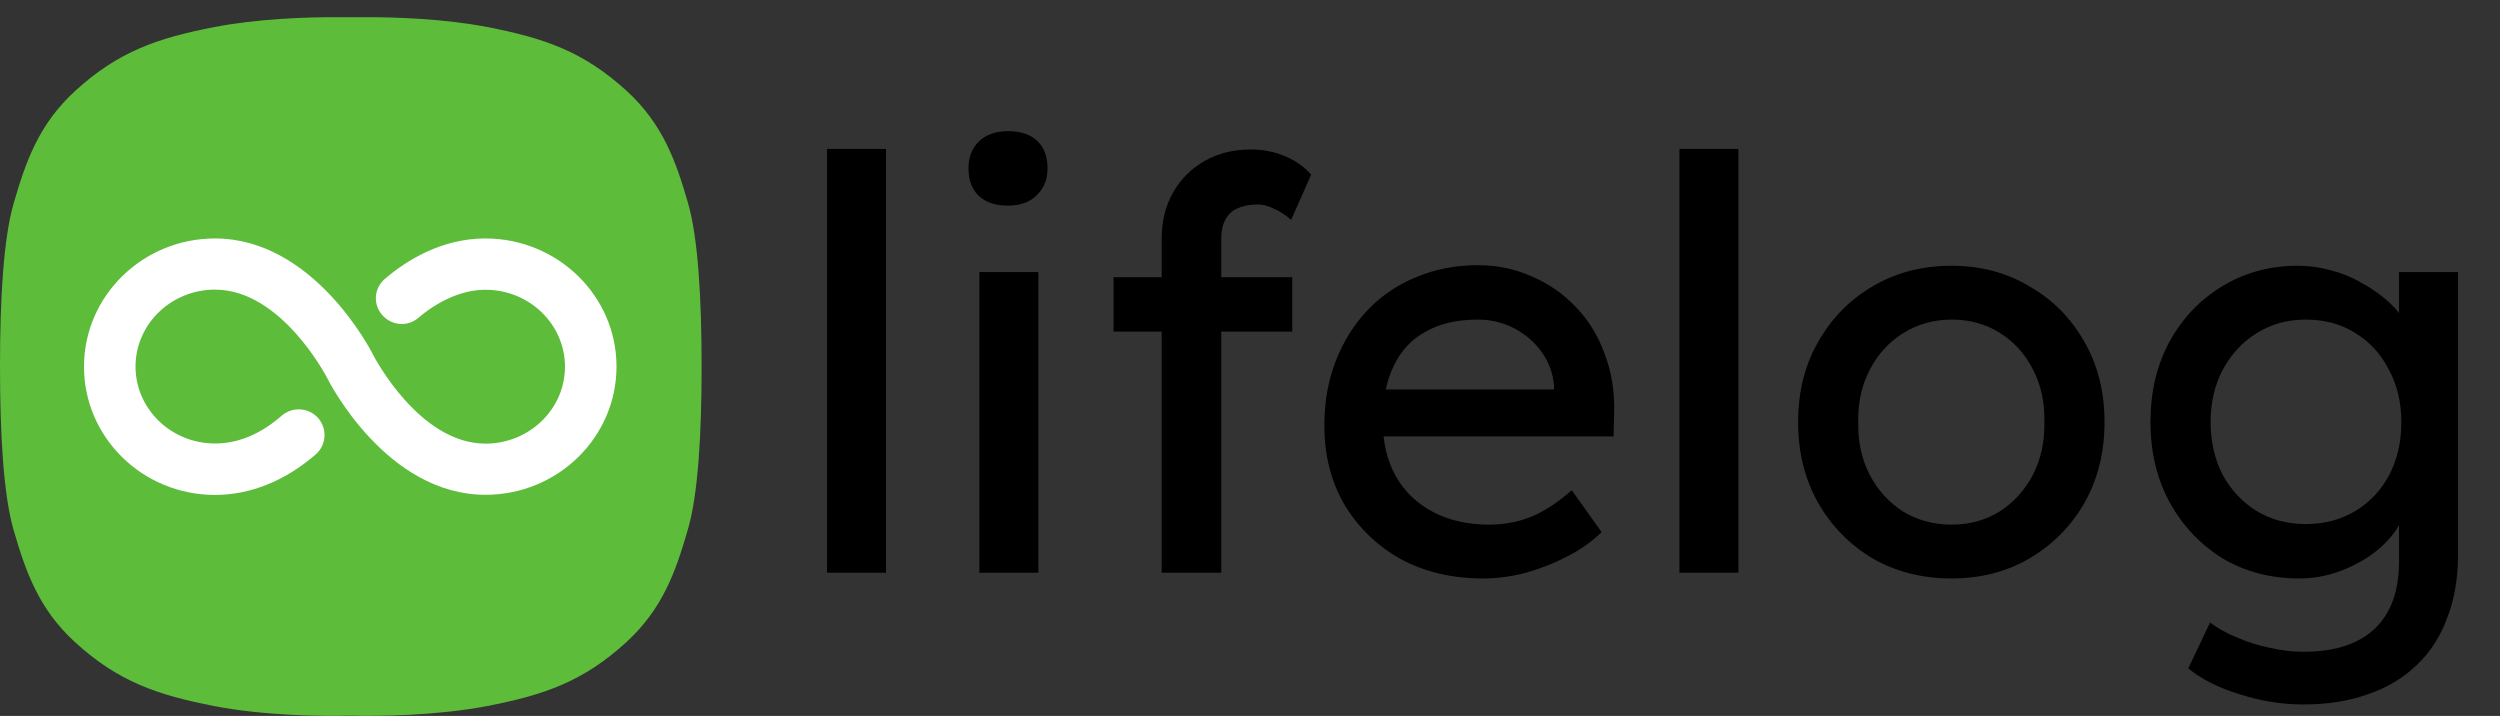 <svg width="873" height="250" viewBox="0 0 873 250" fill="none" xmlns="http://www.w3.org/2000/svg">
<rect x="0" y="0" width="873" height="250" fill="#333333" stroke="none"/>
<path d="M288.8 200V52H309.4V200H288.8ZM341.995 200V95H362.595V200H341.995ZM351.995 71.8C347.595 71.8 344.195 70.667 341.795 68.4C339.395 66.133 338.195 62.933 338.195 58.8C338.195 54.933 339.395 51.8 341.795 49.4C344.329 47 347.729 45.8 351.995 45.8C356.395 45.8 359.795 46.933 362.195 49.2C364.595 51.467 365.795 54.667 365.795 58.8C365.795 62.667 364.529 65.8 361.995 68.2C359.595 70.6 356.262 71.8 351.995 71.8ZM405.659 200V83.2C405.659 77.2 406.993 71.867 409.659 67.2C412.326 62.533 415.993 58.867 420.659 56.2C425.326 53.533 430.726 52.2 436.859 52.2C441.126 52.2 445.126 53 448.859 54.6C452.593 56.2 455.593 58.333 457.859 61L450.859 76.8C449.126 75.2 447.193 73.933 445.059 73C443.059 71.933 441.126 71.4 439.259 71.4C436.459 71.4 434.059 71.867 432.059 72.8C430.193 73.6 428.793 74.933 427.859 76.8C426.926 78.533 426.459 80.667 426.459 83.2V200H416.059C414.326 200 412.593 200 410.859 200C409.126 200 407.393 200 405.659 200ZM388.859 115.8V96.8H451.259V115.8H388.859ZM517.869 202C507.069 202 497.469 199.733 489.069 195.2C480.802 190.533 474.269 184.2 469.469 176.2C464.802 168.2 462.469 159 462.469 148.6C462.469 140.333 463.802 132.8 466.469 126C469.135 119.2 472.802 113.333 477.469 108.4C482.269 103.333 487.935 99.467 494.469 96.8C501.135 94 508.335 92.6 516.069 92.6C522.869 92.6 529.202 93.933 535.069 96.6C540.935 99.133 546.002 102.667 550.269 107.2C554.669 111.733 558.002 117.133 560.269 123.4C562.669 129.533 563.802 136.267 563.669 143.6L563.469 152.4H477.669L473.069 136H545.669L542.669 139.4V134.6C542.269 130.2 540.802 126.267 538.269 122.8C535.735 119.333 532.535 116.6 528.669 114.6C524.802 112.6 520.602 111.6 516.069 111.6C508.869 111.6 502.802 113 497.869 115.8C492.935 118.467 489.202 122.467 486.669 127.8C484.135 133 482.869 139.467 482.869 147.2C482.869 154.533 484.402 160.933 487.469 166.4C490.535 171.733 494.869 175.867 500.469 178.8C506.069 181.733 512.535 183.2 519.869 183.2C525.069 183.2 529.869 182.333 534.269 180.6C538.802 178.867 543.669 175.733 548.869 171.2L559.269 185.8C556.069 189 552.135 191.8 547.469 194.2C542.935 196.6 538.069 198.533 532.869 200C527.802 201.333 522.802 202 517.869 202ZM586.456 200V52H607.056V200H586.456ZM681.498 202C671.232 202 662.032 199.667 653.898 195C645.898 190.2 639.565 183.733 634.898 175.6C630.232 167.333 627.898 157.933 627.898 147.4C627.898 136.867 630.232 127.533 634.898 119.4C639.565 111.133 645.898 104.667 653.898 100C662.032 95.2 671.232 92.8 681.498 92.8C691.632 92.8 700.698 95.2 708.698 100C716.832 104.667 723.232 111.133 727.898 119.4C732.565 127.533 734.898 136.867 734.898 147.4C734.898 157.933 732.565 167.333 727.898 175.6C723.232 183.733 716.832 190.2 708.698 195C700.698 199.667 691.632 202 681.498 202ZM681.498 183.2C687.765 183.2 693.365 181.667 698.298 178.6C703.232 175.4 707.098 171.133 709.898 165.8C712.698 160.333 714.032 154.2 713.898 147.4C714.032 140.467 712.698 134.333 709.898 129C707.098 123.533 703.232 119.267 698.298 116.2C693.365 113.133 687.765 111.6 681.498 111.6C675.232 111.6 669.565 113.2 664.498 116.4C659.565 119.467 655.698 123.733 652.898 129.2C650.098 134.533 648.765 140.6 648.898 147.4C648.765 154.2 650.098 160.333 652.898 165.8C655.698 171.133 659.565 175.4 664.498 178.6C669.565 181.667 675.232 183.2 681.498 183.2ZM804.345 246C796.879 246 789.412 244.8 781.945 242.4C774.612 240.133 768.679 237.133 764.145 233.4L771.745 217.4C774.412 219.4 777.545 221.133 781.145 222.6C784.745 224.2 788.545 225.4 792.545 226.2C796.545 227.133 800.479 227.6 804.345 227.6C811.679 227.6 817.812 226.4 822.745 224C827.679 221.6 831.412 218.067 833.945 213.4C836.479 208.733 837.745 202.933 837.745 196V175.8L839.945 177.2C839.279 181.333 837.079 185.333 833.345 189.2C829.745 192.933 825.212 196 819.745 198.4C814.279 200.8 808.679 202 802.945 202C792.945 202 784.012 199.667 776.145 195C768.412 190.2 762.279 183.733 757.745 175.6C753.212 167.333 750.945 157.933 750.945 147.4C750.945 136.867 753.145 127.533 757.545 119.4C762.079 111.133 768.212 104.667 775.945 100C783.812 95.2 792.612 92.8 802.345 92.8C806.345 92.8 810.212 93.333 813.945 94.4C817.679 95.333 821.145 96.733 824.345 98.6C827.545 100.333 830.412 102.267 832.945 104.4C835.479 106.533 837.545 108.8 839.145 111.2C840.745 113.6 841.745 115.867 842.145 118L837.745 119.6V95H858.345V193.6C858.345 202 857.079 209.4 854.545 215.8C852.145 222.333 848.612 227.8 843.945 232.2C839.279 236.733 833.612 240.133 826.945 242.4C820.279 244.8 812.745 246 804.345 246ZM805.145 183C811.679 183 817.479 181.467 822.545 178.4C827.612 175.333 831.545 171.133 834.345 165.8C837.145 160.467 838.545 154.333 838.545 147.4C838.545 140.467 837.079 134.333 834.145 129C831.345 123.533 827.412 119.267 822.345 116.2C817.412 113.133 811.679 111.6 805.145 111.6C798.745 111.6 793.012 113.2 787.945 116.4C783.012 119.467 779.079 123.733 776.145 129.2C773.345 134.533 771.945 140.6 771.945 147.4C771.945 154.2 773.345 160.333 776.145 165.8C779.079 171.133 783.012 175.333 787.945 178.4C793.012 181.467 798.745 183 805.145 183Z" fill="black"/>
<path d="M245 127.954C245 104.468 243.804 83.222 240.263 70.932C236.1 56.545 231.554 43.398 218.873 31.774C203.752 17.959 190.019 13.291 170.112 9.432C155.326 6.574 138.1 5.955 127.333 6.002C124.127 6.002 120.921 6.002 117.715 6.002C106.948 5.955 89.722 6.574 74.936 9.432C55.029 13.291 41.296 17.959 26.175 31.822C13.494 43.445 8.948 56.593 4.785 70.98C1.196 83.27 0 104.516 0 127.954V128.049C0 151.486 1.196 172.733 4.737 185.023C8.9 199.409 13.446 212.557 26.127 224.181C41.248 238.043 54.981 242.712 74.888 246.57C92.114 249.905 112.595 250.191 122.356 249.905L122.452 250L122.548 249.905C132.357 250.191 152.838 249.857 170.017 246.57C189.923 242.712 203.656 238.043 218.777 224.181C231.458 212.557 236.004 199.409 240.167 185.023C243.804 172.733 245 151.439 245 127.954Z" fill="#5EBC3B"/>
<path d="M169.49 83.27C154.178 83.27 141.928 90.939 134.415 97.371C130.635 100.562 130.156 106.231 133.458 109.994C136.76 113.758 142.358 114.234 146.139 110.947C153.556 104.659 161.834 101.182 169.538 101.182C184.851 101.182 197.292 113.234 197.292 128.049C197.292 142.864 184.851 154.916 169.538 154.916C146.33 154.916 130.587 124.476 130.348 124C129.391 122.047 109.341 83.27 75.079 83.27C49.861 83.27 29.333 103.325 29.333 128.049C29.333 152.773 49.813 172.828 75.079 172.828C87.425 172.828 99.579 167.921 110.25 158.68C113.982 155.44 114.365 149.771 111.111 146.008C107.857 142.292 102.163 141.911 98.383 145.151C90.966 151.629 83.118 154.869 75.079 154.869C59.767 154.869 47.325 142.816 47.325 128.001C47.325 113.186 59.767 101.134 75.079 101.134C98.287 101.134 114.03 131.574 114.27 132.05C115.179 133.861 135.181 172.78 169.538 172.78C194.756 172.78 215.284 152.725 215.284 128.001C215.284 103.278 194.708 83.27 169.49 83.27Z" fill="white"/>
</svg>

